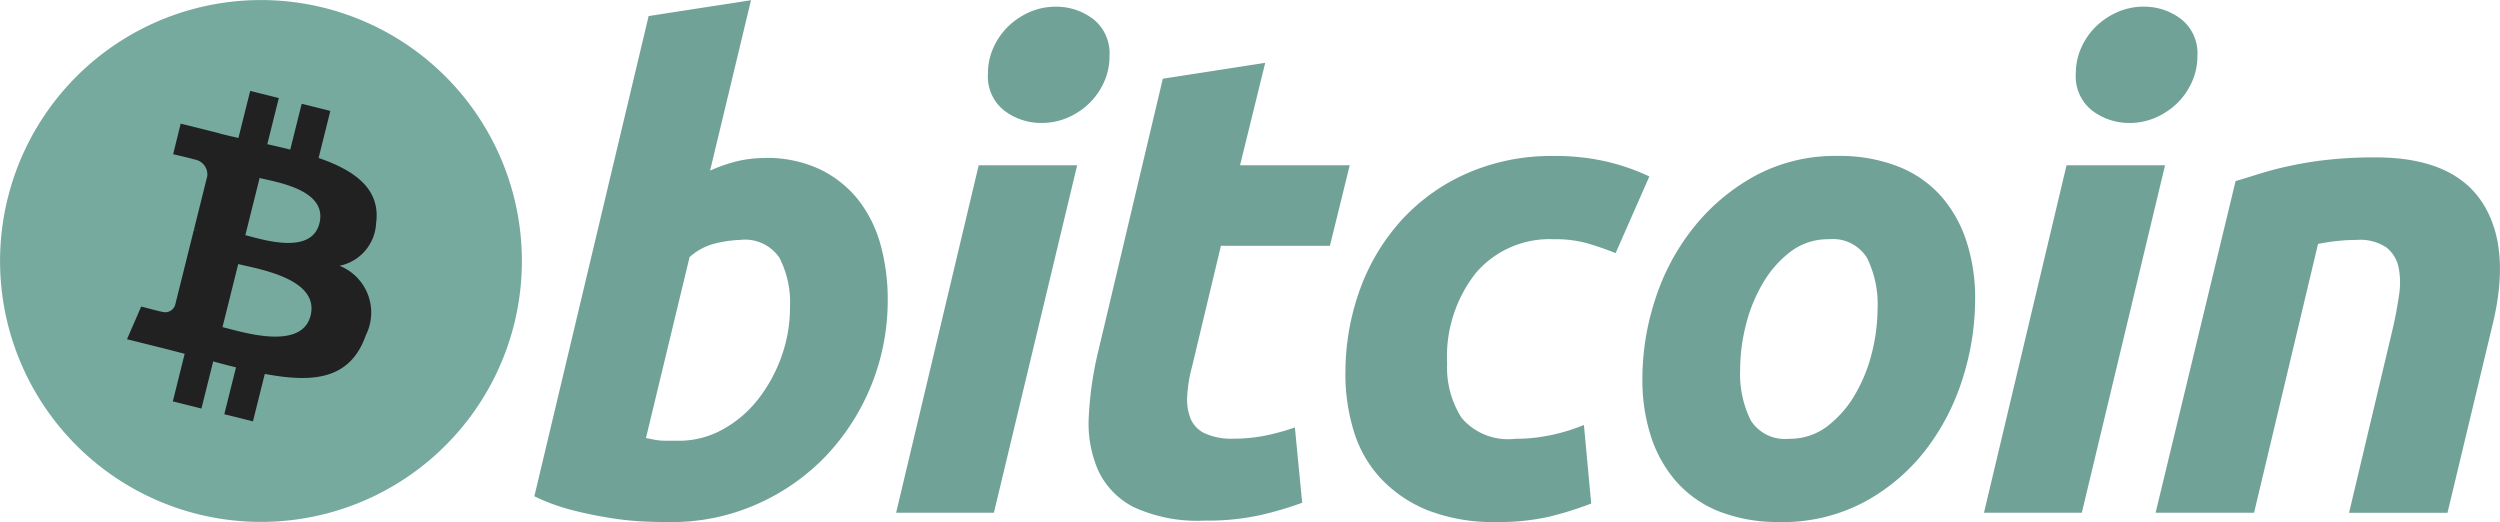 <!-- Processed: 2025-10-22T00:19:42.312955 | ID: z7ex0oq5 -->
<svg data-name="Слой 1" xmlns="http://www.w3.org/2000/svg" viewBox="0 0 99.341 20.744">
  <title>SVG_f42082ad6d7b</title>
  <desc>Generated on 2025-10-22 00:19:42 - ID: f42082ad6d7b</desc>
  
  <defs><style>/* Generated 1761077982.313 */</style></defs>
  <g id="invisible_dmflewwgcf" opacity="0"><rect width="0" height="0"/></g>
  <!-- dmflewwgcf -->
  <defs><marker id="dmflewwgcf" markerWidth="0" markerHeight="0"></marker></defs>
  <path d="M20.43 12.881A10.368 10.368 0 1 1 12.877.31a10.369 10.369 0 0 1 7.553 12.571z" fill="#76aa9f"/><path d="M14.941 8.894c.206-1.38-.844-2.122-2.281-2.617l.466-1.869-1.138-.284-.454 1.82c-.3-.075-.606-.145-.912-.215l.457-1.832-1.137-.284-.467 1.869a31.424 31.424 0 0 1-.726-.171v-.006L7.18 4.913l-.3 1.215s.844.194.826.205a.606.606 0 0 1 .531.662l-.531 2.13a.966.966 0 0 1 .118.038l-.12-.03-.744 2.984a.414.414 0 0 1-.522.27c.011.016-.827-.207-.827-.207l-.565 1.3 1.481.369c.275.069.545.141.811.21l-.471 1.891 1.137.284.467-1.871c.311.084.612.162.907.235l-.465 1.862 1.138.284.471-1.887c1.94.367 3.4.219 4.014-1.536a2 2 0 0 0-1.045-2.76 1.815 1.815 0 0 0 1.453-1.671zm-2.6 3.646c-.352 1.413-2.731.649-3.5.458l.625-2.505c.769.193 3.243.573 2.875 2.047zm.352-3.667c-.321 1.286-2.3.632-2.944.472l.567-2.272c.643.161 2.711.46 2.377 1.8z" fill="#212121"/><path d="M30.392 6.276a4.953 4.953 0 0 1 2.179.447 4.388 4.388 0 0 1 1.526 1.208 5.091 5.091 0 0 1 .891 1.785 8.156 8.156 0 0 1 .287 2.205 8.979 8.979 0 0 1-2.493 6.236 8.584 8.584 0 0 1-2.73 1.888 8.337 8.337 0 0 1-3.41.7c-.158 0-.436 0-.829-.013a12.083 12.083 0 0 1-1.35-.117 15.875 15.875 0 0 1-1.615-.317 8.067 8.067 0 0 1-1.615-.577L25.774.638l4.068-.63-1.626 6.772a6.3 6.3 0 0 1 1.049-.367 4.648 4.648 0 0 1 1.128-.133zM26.98 17.514a3.564 3.564 0 0 0 1.732-.447 4.559 4.559 0 0 0 1.406-1.194 6.028 6.028 0 0 0 .931-1.694 5.768 5.768 0 0 0 .342-1.97 3.876 3.876 0 0 0-.42-1.968 1.651 1.651 0 0 0-1.549-.709 4.869 4.869 0 0 0-.957.131 2.385 2.385 0 0 0-1.064.553l-1.733 7.191c.1.019.2.036.276.053a2.1 2.1 0 0 0 .247.039 2.83 2.83 0 0 0 .317.015h.472zm12.514 2.86h-3.885L38.89 6.568h3.912zm1.891-15.488a2.411 2.411 0 0 1-1.47-.485 1.715 1.715 0 0 1-.657-1.484 2.468 2.468 0 0 1 .222-1.036 2.775 2.775 0 0 1 .592-.841 2.9 2.9 0 0 1 .852-.565 2.6 2.6 0 0 1 1.038-.209 2.412 2.412 0 0 1 1.469.485 1.732 1.732 0 0 1 .656 1.484 2.453 2.453 0 0 1-.223 1.038 2.735 2.735 0 0 1-.59.84 2.86 2.86 0 0 1-.852.563 2.562 2.562 0 0 1-1.036.209zm4.821-1.758l4.069-.631-1 4.07h4.358l-.787 3.2h-4.331l-1.154 4.829a5.456 5.456 0 0 0-.184 1.128 2.063 2.063 0 0 0 .13.906 1.139 1.139 0 0 0 .564.589 2.583 2.583 0 0 0 1.168.212 6.213 6.213 0 0 0 1.222-.119 8.612 8.612 0 0 0 1.193-.328l.29 2.994a14 14 0 0 1-1.706.5 9.83 9.83 0 0 1-2.179.209 6.034 6.034 0 0 1-2.809-.536 3.119 3.119 0 0 1-1.418-1.472 4.679 4.679 0 0 1-.367-2.138 13.835 13.835 0 0 1 .367-2.546zm7.257 11.734a9.7 9.7 0 0 1 .577-3.36 8.268 8.268 0 0 1 1.655-2.758 7.751 7.751 0 0 1 2.613-1.863 8.347 8.347 0 0 1 3.424-.683 9.046 9.046 0 0 1 2.112.224 8.537 8.537 0 0 1 1.695.59l-1.34 3.046c-.35-.142-.713-.267-1.089-.38a4.733 4.733 0 0 0-1.378-.172 3.85 3.85 0 0 0-3.085 1.338 5.364 5.364 0 0 0-1.143 3.6 3.7 3.7 0 0 0 .579 2.166 2.419 2.419 0 0 0 2.125.826 6.827 6.827 0 0 0 1.47-.157 7.261 7.261 0 0 0 1.261-.393l.29 3.123a14.071 14.071 0 0 1-1.628.513 9.044 9.044 0 0 1-2.127.221 7.177 7.177 0 0 1-2.756-.472 5.242 5.242 0 0 1-1.863-1.273 4.8 4.8 0 0 1-1.064-1.878 7.706 7.706 0 0 1-.33-2.256zm17.258 5.879a6.35 6.35 0 0 1-2.416-.421 4.463 4.463 0 0 1-1.692-1.181 5.1 5.1 0 0 1-1.011-1.8 7.259 7.259 0 0 1-.339-2.294 10.136 10.136 0 0 1 .51-3.152 8.925 8.925 0 0 1 1.511-2.834 8.062 8.062 0 0 1 2.44-2.063 6.712 6.712 0 0 1 3.305-.8 6.389 6.389 0 0 1 2.4.421 4.489 4.489 0 0 1 1.706 1.181 5.123 5.123 0 0 1 1.008 1.8 7.279 7.279 0 0 1 .342 2.3 10.469 10.469 0 0 1-.5 3.152 9.1 9.1 0 0 1-1.47 2.834 7.709 7.709 0 0 1-2.428 2.06 6.894 6.894 0 0 1-3.373.8zm1.942-11.235a2.456 2.456 0 0 0-1.521.5 4.286 4.286 0 0 0-1.1 1.261 6.22 6.22 0 0 0-.672 1.667 7.186 7.186 0 0 0-.222 1.719 4.186 4.186 0 0 0 .419 2.049 1.605 1.605 0 0 0 1.523.734 2.442 2.442 0 0 0 1.523-.5 4.3 4.3 0 0 0 1.1-1.259 6.241 6.241 0 0 0 .672-1.667 7.283 7.283 0 0 0 .222-1.719 4.155 4.155 0 0 0-.421-2.048 1.6 1.6 0 0 0-1.523-.736zm10.061 10.868h-3.888l3.281-13.806h3.914zm1.888-15.489a2.407 2.407 0 0 1-1.469-.485 1.721 1.721 0 0 1-.657-1.484 2.464 2.464 0 0 1 .223-1.036 2.74 2.74 0 0 1 .591-.841 2.9 2.9 0 0 1 .853-.565 2.582 2.582 0 0 1 1.035-.209 2.412 2.412 0 0 1 1.471.485 1.731 1.731 0 0 1 .658 1.484 2.488 2.488 0 0 1-.225 1.038 2.727 2.727 0 0 1-.589.84 2.888 2.888 0 0 1-.852.563 2.57 2.57 0 0 1-1.039.211zm4.217 2.312c.3-.086.625-.19.982-.3s.761-.218 1.21-.312a14.462 14.462 0 0 1 1.495-.238 16.782 16.782 0 0 1 1.875-.093q3.074 0 4.241 1.786t.409 4.882l-1.787 7.455h-3.911l1.732-7.3c.106-.456.189-.9.25-1.327a3.137 3.137 0 0 0-.014-1.128 1.352 1.352 0 0 0-.484-.789 1.88 1.88 0 0 0-1.169-.3 7.891 7.891 0 0 0-1.548.16l-2.542 10.681h-3.912l3.178-13.177z" fill="#70a298"/></svg>